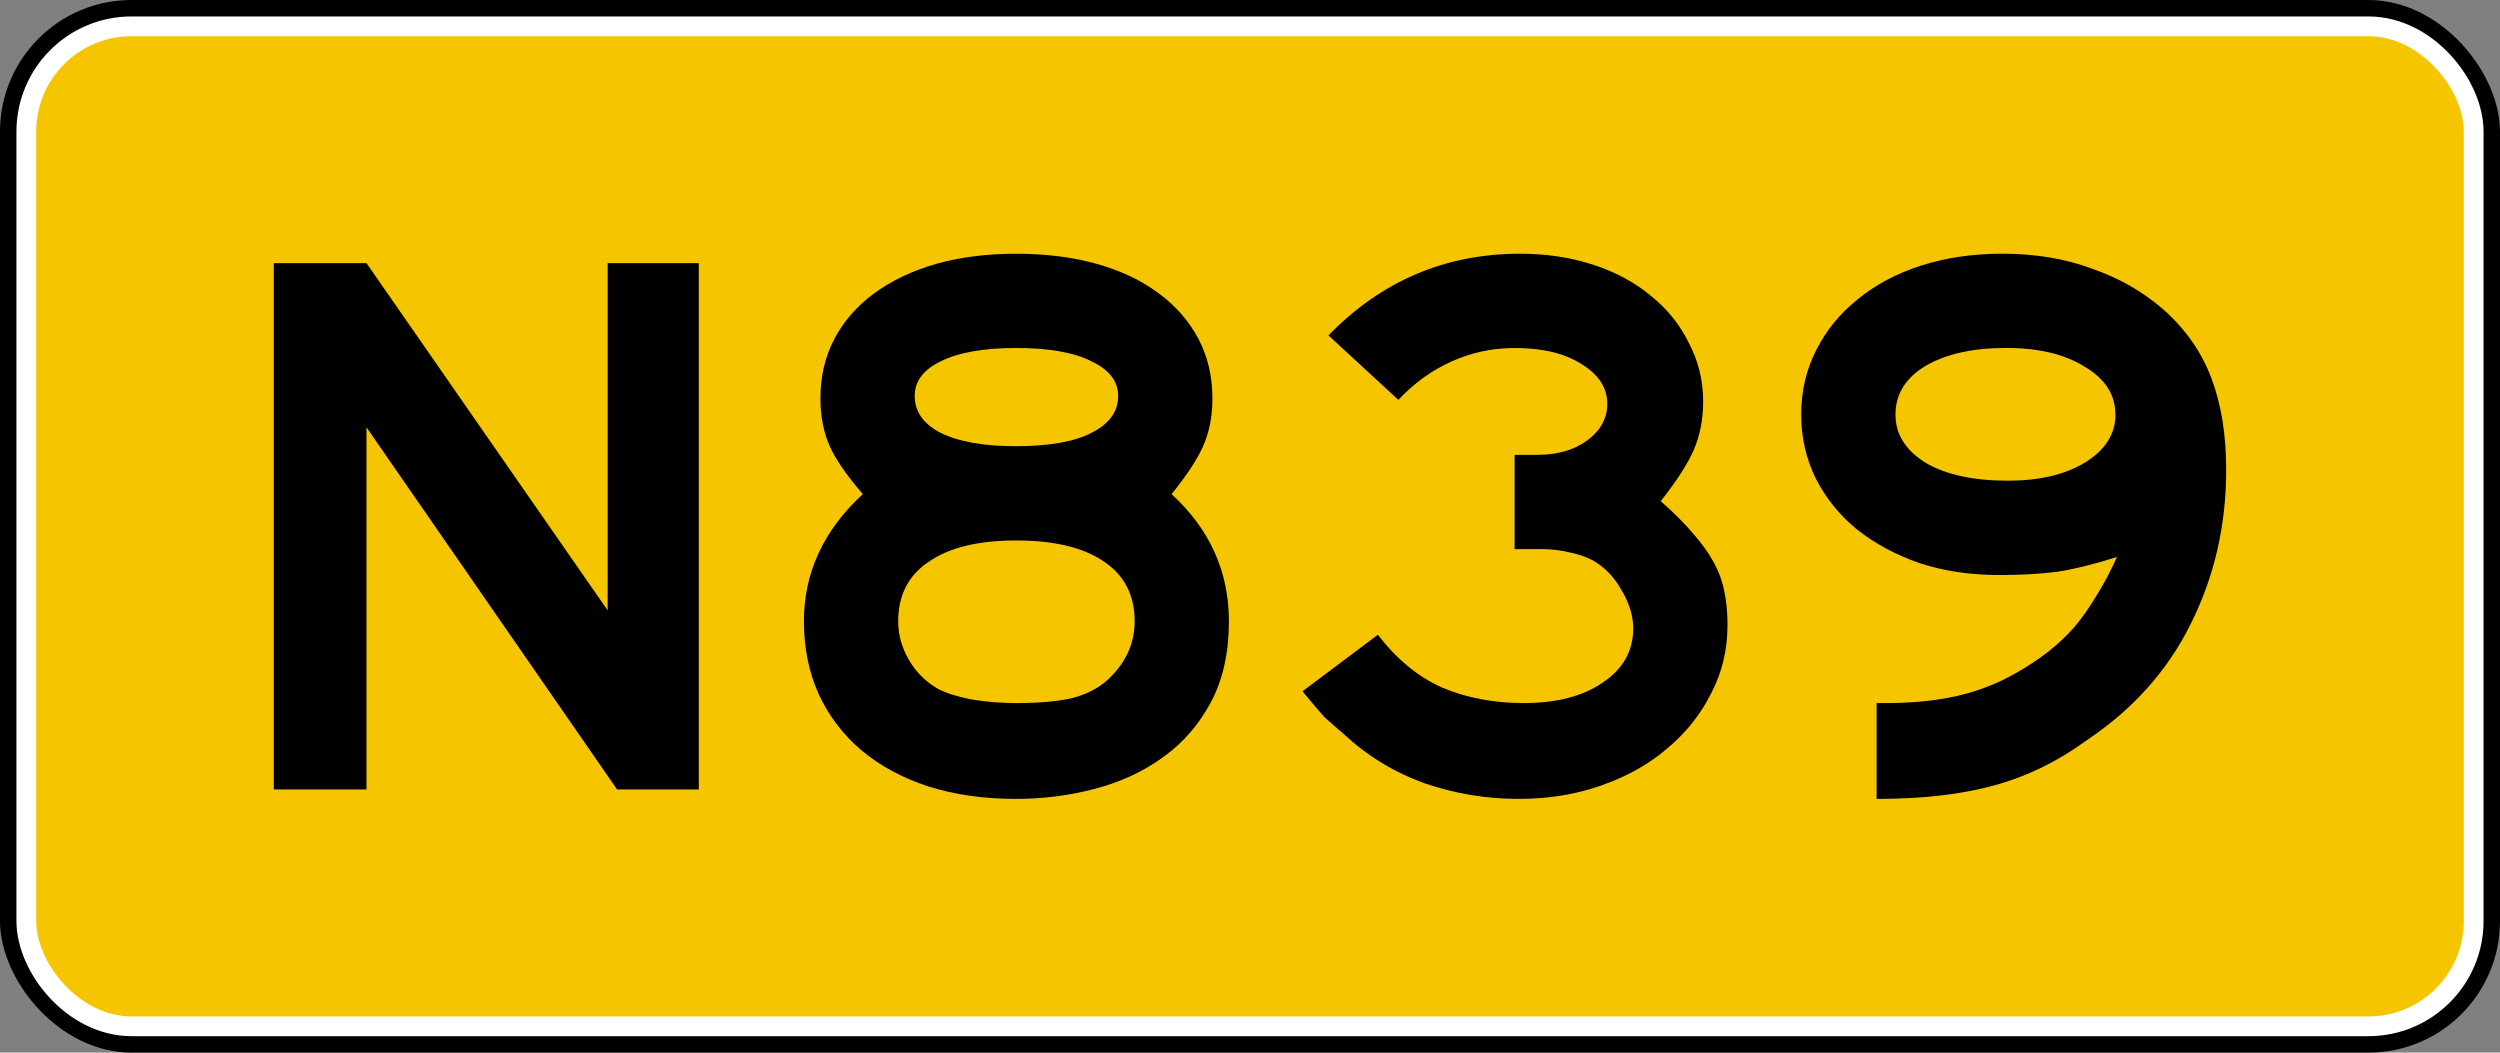 <?xml version="1.0" encoding="UTF-8" standalone="no"?>
<!-- Created with Inkscape (http://www.inkscape.org/) -->

<svg
   xmlns:dc="http://purl.org/dc/elements/1.1/"
   xmlns:cc="http://creativecommons.org/ns#"
   xmlns:rdf="http://www.w3.org/1999/02/22-rdf-syntax-ns#"
   xmlns:svg="http://www.w3.org/2000/svg"
   xmlns="http://www.w3.org/2000/svg"
   xmlns:inkscape="http://www.inkscape.org/namespaces/inkscape"
   version="1.1"
   width="190"
   height="80"
   id="svg4929">
  <rect width="100%" height="100%" fill="#808080" stroke="none"/>
  <defs
     id="defs13" />
  <rect
     width="190"
     height="80"
     rx="10"
     ry="10"
     x="0"
     y="0"
     id="rect2994"
     style="color:#000000" />
  <rect
     width="186"
     height="76"
     rx="8"
     ry="8"
     x="2"
     y="2"
     id="rect3766"
     style="color:#000000;fill:#f5c600;stroke:#ffffff;stroke-width:1.5" />
  <g
     id="routenum">
    <path
       d="M 46.899,60 27.854,32.478 V 60 H 20.809 V 20 H 27.854 L 46.182,46.388 V 20 h 6.925 v 40 h -6.209"
       inkscape:connector-curvature="0"
       id="path2986" />
    <path
       d="m 93.397,47.224 c -3.5e-5,2.388 -0.458,4.438 -1.373,6.149 -0.915,1.711 -2.129,3.104 -3.642,4.179 -1.473,1.075 -3.184,1.871 -5.134,2.388 -1.95,0.517 -3.96,0.776 -6.03,0.776 -2.468,-10e-7 -4.697,-0.318 -6.687,-0.955 -1.95,-0.637 -3.642,-1.552 -5.075,-2.746 -1.393,-1.194 -2.468,-2.607 -3.224,-4.239 -0.756,-1.672 -1.134,-3.522 -1.134,-5.552 -3e-6,-3.701 1.492,-6.925 4.478,-9.672 -1.274,-1.473 -2.129,-2.726 -2.567,-3.761 -0.438,-1.035 -0.657,-2.209 -0.657,-3.522 -4e-6,-1.672 0.358,-3.184 1.075,-4.537 0.716,-1.353 1.731,-2.507 3.045,-3.463 1.313,-0.955 2.866,-1.692 4.657,-2.209 1.831,-0.517 3.861,-0.776 6.09,-0.776 2.269,4.1e-5 4.318,0.259 6.149,0.776 1.831,0.517 3.383,1.254 4.657,2.209 1.313,0.955 2.328,2.11 3.045,3.463 0.716,1.353 1.075,2.866 1.075,4.537 -3.4e-5,1.313 -0.219,2.488 -0.657,3.522 -0.438,1.035 -1.254,2.289 -2.448,3.761 2.905,2.667 4.358,5.891 4.358,9.672 m -8.418,-17.134 c -2.7e-5,-1.114 -0.677,-1.99 -2.03,-2.627 -1.313,-0.677 -3.224,-1.015 -5.731,-1.015 -2.468,3.4e-5 -4.378,0.338 -5.731,1.015 -1.313,0.637 -1.97,1.512 -1.97,2.627 -1.1e-5,1.194 0.657,2.129 1.97,2.806 1.353,0.677 3.264,1.015 5.731,1.015 2.507,2.6e-5 4.418,-0.338 5.731,-1.015 1.353,-0.677 2.03,-1.612 2.03,-2.806 m 1.254,17.134 c -2.8e-5,-1.99 -0.776,-3.502 -2.328,-4.537 -1.552,-1.075 -3.781,-1.612 -6.687,-1.612 -2.866,1.9e-5 -5.075,0.537 -6.627,1.612 -1.552,1.035 -2.328,2.547 -2.328,4.537 -10e-6,0.995 0.259,1.95 0.776,2.866 0.517,0.915 1.234,1.652 2.149,2.209 0.557,0.318 1.393,0.597 2.507,0.836 1.154,0.199 2.328,0.299 3.522,0.299 1.711,6e-6 3.104,-0.119 4.179,-0.358 1.114,-0.279 2.03,-0.736 2.746,-1.373 1.393,-1.274 2.09,-2.766 2.09,-4.478"
       inkscape:connector-curvature="0"
       id="path2988" />
    <path
       d="m 131.29,47.522 c -3e-5,1.871 -0.418,3.602 -1.254,5.194 -0.796,1.592 -1.911,2.985 -3.343,4.179 -1.393,1.194 -3.065,2.129 -5.015,2.806 -1.911,0.677 -4,1.015 -6.269,1.015 -2.468,-1e-6 -4.856,-0.398 -7.164,-1.194 -2.308,-0.836 -4.358,-2.09 -6.149,-3.761 -0.517,-0.438 -0.995,-0.856 -1.433,-1.254 -0.398,-0.438 -0.955,-1.095 -1.672,-1.97 l 5.731,-4.298 c 1.393,1.831 3.005,3.164 4.836,4 1.871,0.796 3.96,1.194 6.269,1.194 2.468,6e-6 4.458,-0.517 5.97,-1.552 1.552,-1.035 2.328,-2.408 2.328,-4.119 -3e-5,-0.955 -0.299,-1.93 -0.896,-2.925 -0.557,-0.995 -1.294,-1.751 -2.209,-2.269 -0.557,-0.279 -1.154,-0.478 -1.791,-0.597 -0.637,-0.159 -1.353,-0.239 -2.149,-0.239 h -1.97 v -7.164 h 1.731 c 1.512,2.6e-5 2.766,-0.358 3.761,-1.075 1.035,-0.756 1.552,-1.692 1.552,-2.806 -2e-5,-1.194 -0.637,-2.189 -1.91,-2.985 -1.274,-0.836 -2.985,-1.254 -5.134,-1.254 -1.672,3.4e-5 -3.264,0.338 -4.776,1.015 -1.512,0.677 -2.866,1.652 -4.06,2.925 l -5.313,-4.896 c 4.02,-4.139 8.876,-6.209 14.567,-6.209 1.99,4.1e-5 3.841,0.279 5.552,0.836 1.711,0.557 3.184,1.353 4.418,2.388 1.234,0.995 2.189,2.189 2.866,3.582 0.716,1.353 1.075,2.826 1.075,4.418 -3e-5,1.353 -0.239,2.587 -0.716,3.701 -0.478,1.075 -1.313,2.368 -2.507,3.881 0.995,0.876 1.811,1.692 2.448,2.448 0.637,0.716 1.154,1.433 1.552,2.149 0.398,0.716 0.677,1.473 0.836,2.269 0.159,0.756 0.239,1.612 0.239,2.567"
       inkscape:connector-curvature="0"
       id="path2990" />
    <path
       d="m 169.19,35.701 c -3e-5,4.219 -0.896,8.119 -2.687,11.701 -1.751,3.542 -4.378,6.488 -7.881,8.836 -2.229,1.632 -4.597,2.786 -7.104,3.463 -2.468,0.677 -5.433,1.015 -8.896,1.015 v -7.284 h 0.716 c 2.03,6e-6 3.821,-0.179 5.373,-0.537 1.592,-0.358 3.085,-0.935 4.478,-1.731 0.915,-0.517 1.731,-1.055 2.448,-1.612 0.756,-0.597 1.433,-1.234 2.03,-1.91 0.597,-0.716 1.154,-1.512 1.672,-2.388 0.557,-0.876 1.075,-1.851 1.552,-2.925 -1.751,0.557 -3.284,0.935 -4.597,1.134 -1.313,0.159 -2.766,0.239 -4.358,0.239 -2.189,1.6e-5 -4.199,-0.298 -6.03,-0.896 -1.831,-0.637 -3.423,-1.492 -4.776,-2.567 -1.313,-1.075 -2.348,-2.348 -3.104,-3.821 -0.756,-1.512 -1.134,-3.144 -1.134,-4.896 -1e-5,-1.791 0.378,-3.423 1.134,-4.896 0.756,-1.512 1.811,-2.806 3.164,-3.881 1.353,-1.114 2.965,-1.97 4.836,-2.567 1.871,-0.597 3.92,-0.895 6.149,-0.896 2.507,4.1e-5 4.776,0.378 6.806,1.134 2.07,0.716 3.881,1.751 5.433,3.104 1.672,1.473 2.885,3.204 3.642,5.194 0.756,1.99 1.134,4.318 1.134,6.985 m -8.418,-4.179 c -2e-5,-1.512 -0.776,-2.726 -2.328,-3.642 -1.512,-0.955 -3.502,-1.433 -5.97,-1.433 -2.547,3.4e-5 -4.597,0.458 -6.149,1.373 -1.512,0.915 -2.269,2.149 -2.269,3.701 -1e-5,1.473 0.756,2.687 2.269,3.642 1.552,0.915 3.642,1.373 6.269,1.373 2.388,2.3e-5 4.338,-0.458 5.851,-1.373 1.552,-0.955 2.328,-2.169 2.328,-3.642"
       inkscape:connector-curvature="0"
       id="path2992" />
  </g>
</svg>
